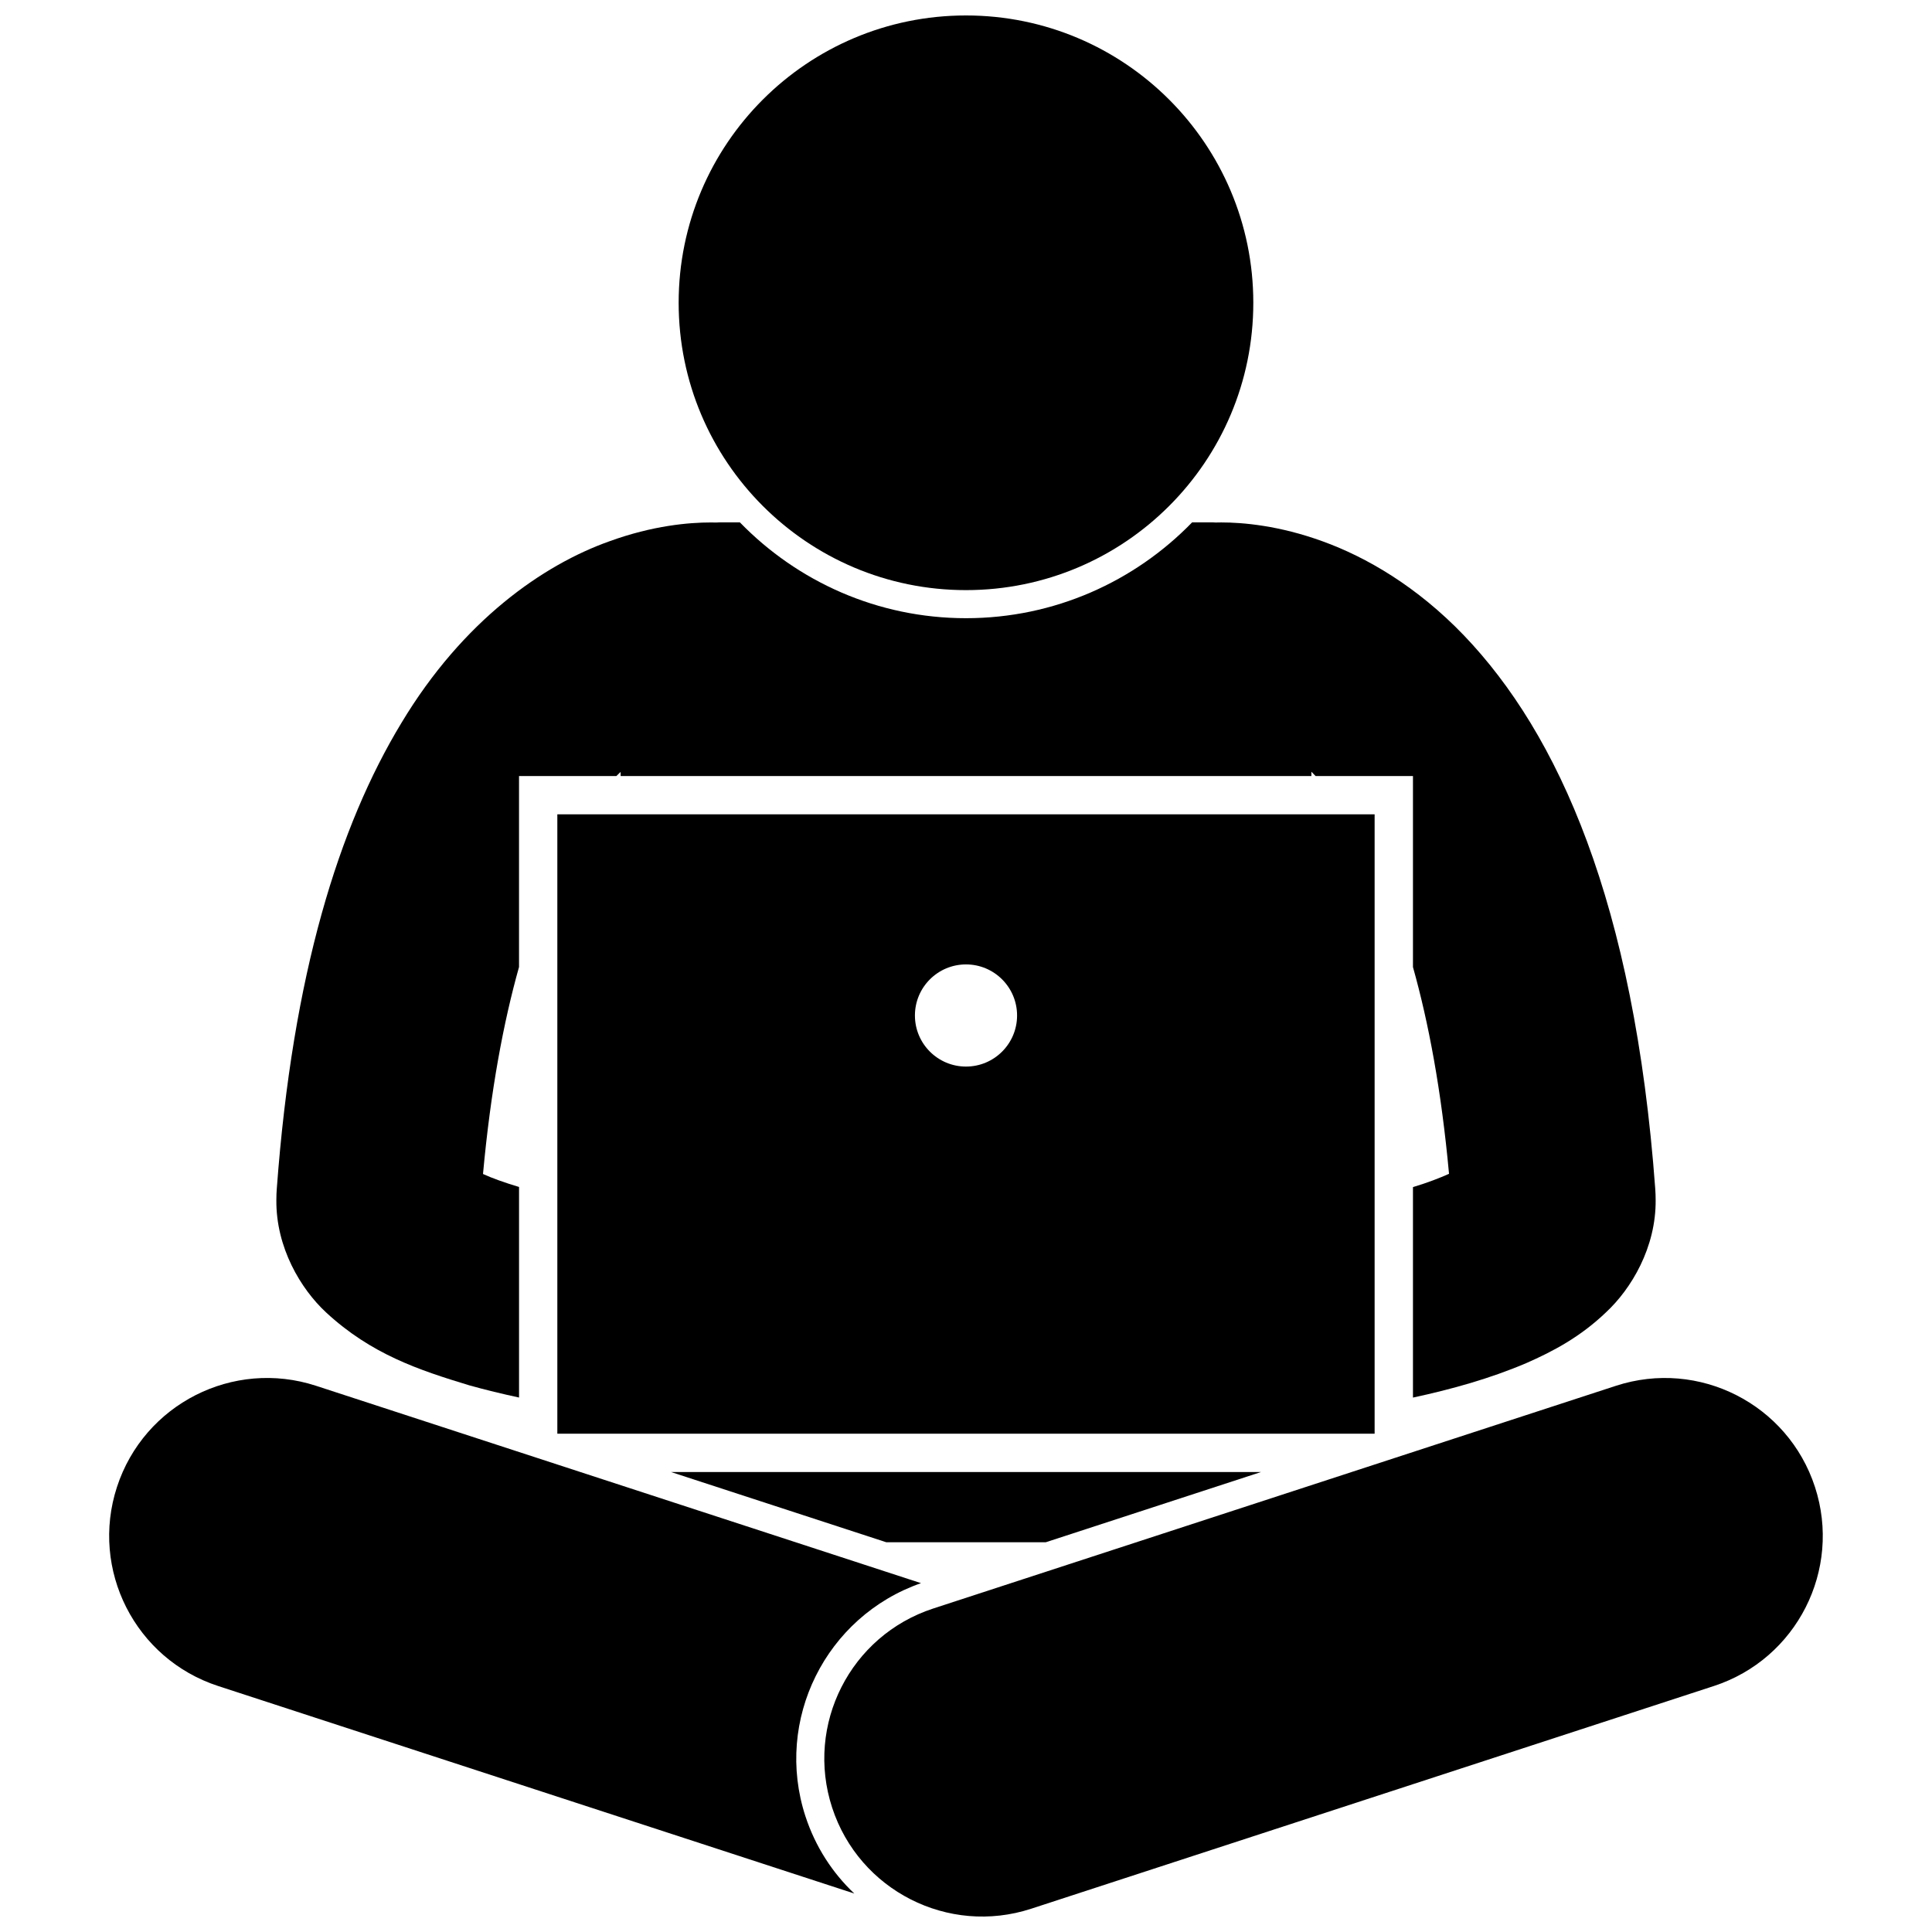 <?xml version="1.0" encoding="UTF-8"?>
<!-- Uploaded to: ICON Repo, www.svgrepo.com, Generator: ICON Repo Mixer Tools -->
<svg width="800px" height="800px" version="1.1" viewBox="144 144 512 512" xmlns="http://www.w3.org/2000/svg">
 <defs>
  <clipPath id="b">
   <path d="m323 148.09h154v152.91h-154z"/>
  </clipPath>
  <clipPath id="a">
   <path d="m362 509h266v142.9h-266z"/>
  </clipPath>
 </defs>
 <path d="m272 455.12c2.039-22.246 5.445-40.262 9.547-54.855v-50.602h25.797c0.379-0.387 0.75-0.742 1.129-1.102v1.102h183.06v-1.141c0.367 0.363 0.746 0.754 1.117 1.141h25.801v50.621c4.109 14.605 7.527 32.613 9.555 54.789-2.379 1.074-5.699 2.363-9.555 3.523v55.777c10.273-2.207 20.422-5.047 29.965-9.105 7.254-3.18 14.387-6.981 21.18-13.477 6.676-6.191 13.293-17.164 13.168-29.805 0-0.891-0.027-1.875-0.105-2.926-5.578-75.926-25.691-120.57-50.719-146.69-12.43-12.949-25.844-20.719-37.41-24.906-11.582-4.215-21.211-5.016-26.902-5.016-0.535 0-1.016 0.012-1.48 0.023-0.258-0.012-0.508-0.039-0.77-0.039l-5.457 0.004c-15.199 15.645-36.438 25.391-59.918 25.391s-44.719-9.746-59.922-25.391h-5.453c-0.277 0-0.543 0.035-0.82 0.039-0.453-0.012-0.918-0.02-1.434-0.02-5.699 0-15.328 0.785-26.906 5.004-17.414 6.195-38.711 20.855-55.109 48.156-16.516 27.289-28.801 66.387-33.012 123.45-0.062 0.816-0.113 1.844-0.109 2.922-0.133 12.637 6.492 23.621 13.168 29.812 11.949 11.074 24.609 15.281 37.973 19.332 4.316 1.211 8.734 2.269 13.172 3.231v-55.805c-3.852-1.152-7.164-2.34-9.551-3.438z"/>
 <g clip-path="url(#b)">
  <path d="m476.14 224.24c0 42.055-34.09 76.148-76.145 76.148s-76.145-34.094-76.145-76.148c0-42.055 34.09-76.145 76.145-76.145s76.145 34.09 76.145 76.145"/>
 </g>
 <path d="m508.29 523.95v-164.14h-216.59v164.14zm-108.29-124.37c7.477 0 13.535 6.062 13.535 13.535 0 7.477-6.062 13.535-13.535 13.535-7.477 0-13.535-6.062-13.535-13.535 0-7.477 6.059-13.535 13.535-13.535z"/>
 <path d="m321.82 534.1 57.055 18.613h42.262l57.055-18.613z"/>
 <path d="m357.45 625.34c-8.328-25.523 5.391-52.992 30.625-61.789l-160.32-52.301c-21.969-7.168-45.59 4.84-52.754 26.805-7.164 21.961 4.824 45.586 26.805 52.754l168.59 54.996c-5.777-5.457-10.312-12.395-12.945-20.465z"/>
 <g clip-path="url(#a)">
  <path d="m391.32 570.27c-21.977 7.168-33.969 30.789-26.797 52.762 7.164 21.961 30.777 33.969 52.754 26.801l180.91-59.02c21.969-7.168 33.961-30.793 26.797-52.754-7.164-21.969-30.781-33.973-52.754-26.805z"/>
 </g>
</svg>